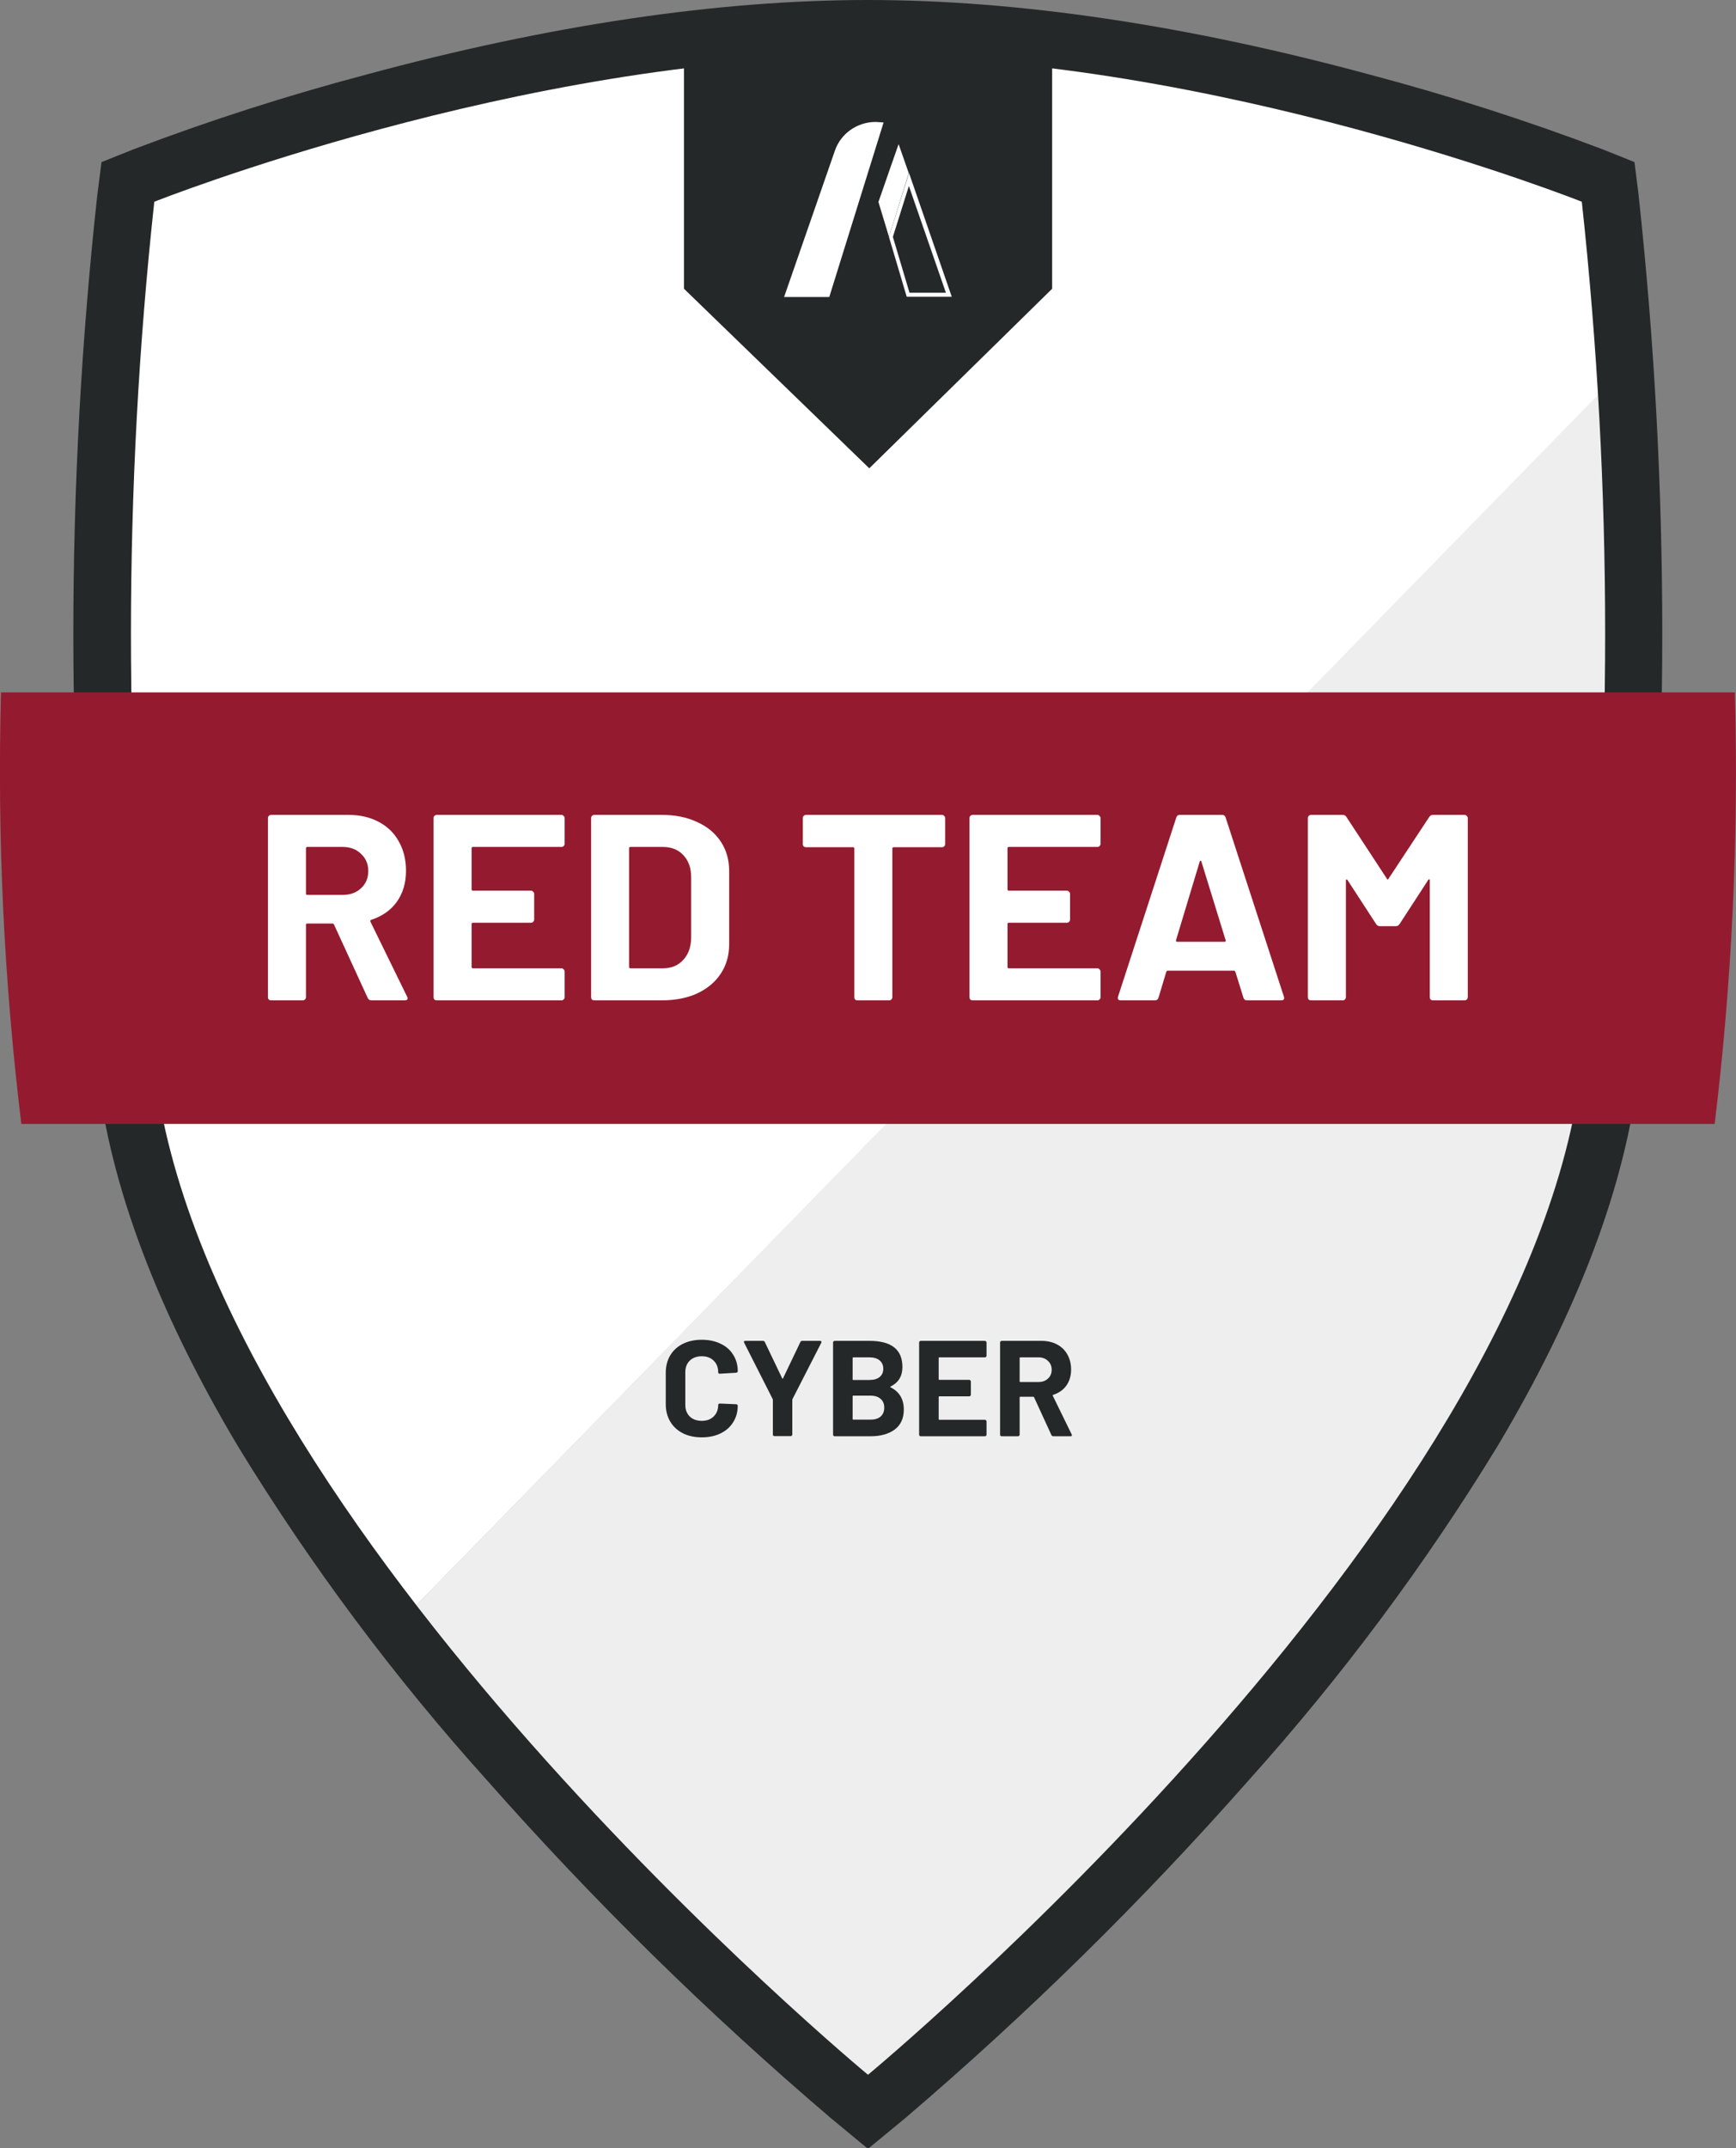 <svg width="173" height="214" viewBox="0 0 173 214" fill="none" xmlns="http://www.w3.org/2000/svg">
<rect x="0" y="0" width="173" height="214" fill="#808080" stroke="none"/>
<g clip-path="url(#clip0_104_35)">
<path d="M160.467 20.171L160.252 18.544L158.709 17.923C157.191 17.389 121.403 3.242 86.499 3.242C51.596 3.242 15.807 17.389 14.302 17.923L12.759 18.544L12.544 20.171C9.454 48.993 9.454 78.054 12.544 106.876C14.378 123.022 23.357 141.553 39.303 162.133L161.972 36.69C161.276 26.492 160.492 20.332 160.467 20.171Z" fill="white"/>
<path d="M39.291 162.133C42.781 166.638 46.575 171.237 50.673 175.932C61.23 187.792 72.61 198.923 84.729 209.243L86.562 210.771L88.409 209.243C100.485 198.918 111.821 187.788 122.339 175.932C145.456 149.763 158.317 126.537 160.543 106.876C162.993 83.546 163.437 60.055 161.871 36.652L39.291 162.133Z" fill="#EEEEEE"/>
<path d="M86.499 5.614C121.2 5.614 157.634 20.096 157.634 20.096C160.736 48.697 160.736 77.542 157.634 106.143C152.423 152.098 86.499 206.672 86.499 206.672C86.499 206.672 20.587 152.147 15.376 106.143C12.274 77.542 12.274 48.697 15.376 20.096C15.376 20.096 51.848 5.614 86.499 5.614ZM86.499 0C71.601 0 54.757 2.484 36.42 7.452C28.56 9.531 20.818 12.018 13.227 14.904L10.116 16.146L9.698 19.413C6.511 48.462 6.511 77.764 9.698 106.814C10.963 118.091 15.705 130.648 23.761 144.149C30.98 155.949 39.285 167.075 48.573 177.385C59.165 189.373 70.609 200.608 82.819 211.007L86.499 214.05L90.191 211.007C102.403 200.592 113.847 189.34 124.437 177.336C133.714 167.013 142.01 155.88 149.224 144.074C157.279 130.574 162.009 117.992 163.286 106.739C166.441 77.696 166.441 48.406 163.286 19.363L162.882 16.146L159.783 14.904C152.187 12.021 144.441 9.533 136.578 7.452C118.253 2.484 101.409 0 86.499 0Z" fill="#252829"/>
<path d="M104.971 143.068C104.878 143.068 104.814 143.028 104.777 142.946L103.049 139.186C103.031 139.15 103.003 139.132 102.966 139.132H101.681C101.635 139.132 101.612 139.154 101.612 139.199V142.905C101.612 142.951 101.593 142.991 101.556 143.028C101.529 143.055 101.492 143.068 101.446 143.068H99.829C99.783 143.068 99.741 143.055 99.704 143.028C99.677 142.991 99.663 142.951 99.663 142.905V133.729C99.663 133.683 99.677 133.647 99.704 133.62C99.741 133.584 99.783 133.566 99.829 133.566H103.782C104.372 133.566 104.888 133.683 105.33 133.919C105.782 134.154 106.127 134.489 106.367 134.923C106.615 135.358 106.74 135.86 106.74 136.43C106.74 137.045 106.583 137.575 106.27 138.018C105.957 138.453 105.519 138.76 104.957 138.941C104.911 138.96 104.897 138.991 104.915 139.036L106.795 142.878C106.814 142.914 106.823 142.942 106.823 142.96C106.823 143.032 106.772 143.068 106.671 143.068H104.971ZM101.681 135.208C101.635 135.208 101.612 135.231 101.612 135.276V137.598C101.612 137.643 101.635 137.665 101.681 137.665H103.492C103.879 137.665 104.192 137.552 104.432 137.326C104.68 137.1 104.805 136.806 104.805 136.444C104.805 136.082 104.68 135.787 104.432 135.561C104.192 135.326 103.879 135.208 103.492 135.208H101.681Z" fill="#252829"/>
<path d="M98.313 135.045C98.313 135.091 98.294 135.131 98.258 135.168C98.23 135.195 98.193 135.208 98.147 135.208H93.613C93.567 135.208 93.544 135.231 93.544 135.276V137.38C93.544 137.426 93.567 137.448 93.613 137.448H96.585C96.631 137.448 96.668 137.466 96.696 137.502C96.733 137.53 96.751 137.566 96.751 137.611V138.928C96.751 138.973 96.733 139.014 96.696 139.05C96.668 139.077 96.631 139.091 96.585 139.091H93.613C93.567 139.091 93.544 139.113 93.544 139.159V141.358C93.544 141.403 93.567 141.426 93.613 141.426H98.147C98.193 141.426 98.23 141.444 98.258 141.48C98.294 141.507 98.313 141.543 98.313 141.589V142.905C98.313 142.951 98.294 142.991 98.258 143.028C98.23 143.055 98.193 143.068 98.147 143.068H91.761C91.715 143.068 91.674 143.055 91.637 143.028C91.609 142.991 91.595 142.951 91.595 142.905V133.729C91.595 133.683 91.609 133.647 91.637 133.62C91.674 133.584 91.715 133.566 91.761 133.566H98.147C98.193 133.566 98.23 133.584 98.258 133.62C98.294 133.647 98.313 133.683 98.313 133.729V135.045Z" fill="#252829"/>
<path d="M88.756 138.113C88.7 138.141 88.7 138.168 88.756 138.195C89.631 138.638 90.069 139.376 90.069 140.408C90.069 141.285 89.765 141.951 89.156 142.403C88.548 142.847 87.751 143.068 86.765 143.068H83.185C83.139 143.068 83.098 143.055 83.061 143.028C83.033 142.991 83.019 142.951 83.019 142.905V133.729C83.019 133.683 83.033 133.647 83.061 133.62C83.098 133.584 83.139 133.566 83.185 133.566H86.655C88.839 133.566 89.931 134.434 89.931 136.172C89.931 137.077 89.539 137.724 88.756 138.113ZM85.037 135.208C84.991 135.208 84.968 135.231 84.968 135.276V137.394C84.968 137.439 84.991 137.462 85.037 137.462H86.655C87.088 137.462 87.424 137.362 87.664 137.163C87.903 136.964 88.023 136.692 88.023 136.349C88.023 135.996 87.903 135.72 87.664 135.52C87.424 135.312 87.088 135.208 86.655 135.208H85.037ZM86.765 141.412C87.189 141.412 87.521 141.308 87.76 141.1C88 140.883 88.12 140.589 88.12 140.218C88.12 139.846 88 139.557 87.76 139.349C87.521 139.132 87.184 139.023 86.751 139.023H85.037C84.991 139.023 84.968 139.046 84.968 139.091V141.344C84.968 141.39 84.991 141.412 85.037 141.412H86.765Z" fill="#252829"/>
<path d="M77.187 143.055C77.141 143.055 77.1 143.041 77.063 143.014C77.035 142.978 77.021 142.937 77.021 142.892V139.457C77.021 139.421 77.017 139.394 77.008 139.376L74.16 133.756C74.142 133.719 74.133 133.692 74.133 133.674C74.133 133.602 74.183 133.566 74.285 133.566H76.026C76.118 133.566 76.183 133.606 76.22 133.688L77.948 137.299C77.975 137.353 78.003 137.353 78.031 137.299L79.758 133.688C79.795 133.606 79.86 133.566 79.952 133.566H81.721C81.785 133.566 81.827 133.584 81.845 133.62C81.873 133.647 81.873 133.692 81.845 133.756L78.97 139.376C78.961 139.394 78.957 139.421 78.957 139.457V142.892C78.957 142.937 78.938 142.978 78.901 143.014C78.874 143.041 78.837 143.055 78.791 143.055H77.187Z" fill="#252829"/>
<path d="M69.94 143.177C69.221 143.177 68.59 143.041 68.046 142.769C67.503 142.489 67.083 142.1 66.788 141.602C66.494 141.104 66.346 140.529 66.346 139.878V136.742C66.346 136.09 66.494 135.516 66.788 135.018C67.083 134.52 67.503 134.135 68.046 133.864C68.59 133.592 69.221 133.457 69.94 133.457C70.65 133.457 71.272 133.588 71.806 133.85C72.35 134.104 72.769 134.47 73.064 134.95C73.368 135.421 73.52 135.968 73.52 136.593C73.52 136.674 73.465 136.724 73.354 136.742L71.737 136.837H71.709C71.617 136.837 71.571 136.787 71.571 136.688C71.571 136.208 71.419 135.823 71.115 135.534C70.82 135.244 70.428 135.099 69.94 135.099C69.442 135.099 69.041 135.244 68.737 135.534C68.443 135.823 68.295 136.208 68.295 136.688V139.959C68.295 140.43 68.443 140.81 68.737 141.1C69.041 141.389 69.442 141.534 69.94 141.534C70.428 141.534 70.82 141.389 71.115 141.1C71.419 140.81 71.571 140.43 71.571 139.959C71.571 139.86 71.626 139.81 71.737 139.81L73.354 139.878C73.4 139.878 73.437 139.891 73.465 139.918C73.501 139.946 73.52 139.977 73.52 140.014C73.52 140.638 73.368 141.19 73.064 141.67C72.769 142.149 72.35 142.52 71.806 142.783C71.272 143.045 70.65 143.177 69.94 143.177Z" fill="#252829"/>
<path d="M68.164 5.453V28.765L86.628 46.65L104.851 28.765V5.453H68.164Z" fill="#252829"/>
<path d="M90.573 18.518L94.265 29.163H90.636L88.979 23.598L90.573 18.531M90.573 17.289L88.587 23.598L90.358 29.56H94.847L90.598 17.264L90.573 17.289Z" fill="white"/>
<path d="M89.551 14.358L88.78 16.556L87.54 20.121L88.59 23.586L90.563 17.252L89.551 14.358Z" fill="white"/>
<path d="M87.257 12.147C86.36 12.148 85.486 12.425 84.757 12.94C84.029 13.454 83.484 14.181 83.198 15.016L78.139 29.585H82.641L88.054 12.197L87.257 12.147Z" fill="white"/>
<path d="M2.124 111.956H170.875C172.609 97.694 173.281 83.327 172.886 68.969H0.101C-0.289 83.327 0.387 97.694 2.124 111.956Z" fill="#941B2F"/>
<path d="M142.429 81.383C142.519 81.243 142.644 81.172 142.805 81.172H145.949C146.039 81.172 146.111 81.207 146.164 81.278C146.236 81.331 146.272 81.401 146.272 81.489V99.331C146.272 99.418 146.236 99.498 146.164 99.568C146.111 99.621 146.039 99.647 145.949 99.647H142.805C142.716 99.647 142.635 99.621 142.563 99.568C142.51 99.498 142.483 99.418 142.483 99.331V87.691C142.483 87.621 142.465 87.586 142.429 87.586C142.393 87.586 142.357 87.612 142.321 87.665L139.473 92.046C139.383 92.187 139.258 92.257 139.097 92.257H137.511C137.35 92.257 137.225 92.187 137.135 92.046L134.286 87.665C134.251 87.612 134.215 87.594 134.179 87.612C134.143 87.612 134.125 87.647 134.125 87.718V99.331C134.125 99.418 134.089 99.498 134.018 99.568C133.964 99.621 133.892 99.647 133.803 99.647H130.659C130.569 99.647 130.488 99.621 130.417 99.568C130.363 99.498 130.336 99.418 130.336 99.331V81.489C130.336 81.401 130.363 81.331 130.417 81.278C130.488 81.207 130.569 81.172 130.659 81.172H133.803C133.964 81.172 134.089 81.243 134.179 81.383L138.21 87.533C138.264 87.638 138.317 87.638 138.371 87.533L142.429 81.383Z" fill="white"/>
<path d="M124.263 99.647C124.084 99.647 123.968 99.559 123.914 99.383L123.108 96.797C123.072 96.726 123.027 96.691 122.973 96.691H116.362C116.309 96.691 116.264 96.726 116.228 96.797L115.449 99.383C115.395 99.559 115.279 99.647 115.099 99.647H111.686C111.579 99.647 111.498 99.621 111.445 99.568C111.391 99.498 111.382 99.401 111.418 99.278L117.222 81.436C117.276 81.26 117.393 81.172 117.572 81.172H121.791C121.97 81.172 122.086 81.26 122.14 81.436L127.945 99.278C127.963 99.313 127.972 99.357 127.972 99.41C127.972 99.568 127.873 99.647 127.676 99.647H124.263ZM117.195 93.656C117.178 93.761 117.213 93.814 117.303 93.814H122.033C122.14 93.814 122.176 93.761 122.14 93.656L119.722 85.817C119.704 85.747 119.677 85.721 119.641 85.738C119.605 85.738 119.578 85.764 119.56 85.817L117.195 93.656Z" fill="white"/>
<path d="M109.673 84.049C109.673 84.137 109.637 84.216 109.566 84.287C109.512 84.339 109.44 84.366 109.351 84.366H100.536C100.447 84.366 100.402 84.41 100.402 84.498V88.588C100.402 88.677 100.447 88.721 100.536 88.721H106.314C106.404 88.721 106.475 88.756 106.529 88.826C106.601 88.879 106.636 88.949 106.636 89.037V91.597C106.636 91.685 106.601 91.764 106.529 91.835C106.475 91.888 106.404 91.914 106.314 91.914H100.536C100.447 91.914 100.402 91.958 100.402 92.046V96.322C100.402 96.41 100.447 96.454 100.536 96.454H109.351C109.44 96.454 109.512 96.489 109.566 96.559C109.637 96.612 109.673 96.682 109.673 96.77V99.331C109.673 99.418 109.637 99.498 109.566 99.568C109.512 99.621 109.44 99.647 109.351 99.647H96.935C96.846 99.647 96.765 99.621 96.693 99.568C96.64 99.498 96.613 99.418 96.613 99.331V81.489C96.613 81.401 96.64 81.331 96.693 81.278C96.765 81.207 96.846 81.172 96.935 81.172H109.351C109.44 81.172 109.512 81.207 109.566 81.278C109.637 81.331 109.673 81.401 109.673 81.489V84.049Z" fill="white"/>
<path d="M93.872 81.172C93.961 81.172 94.033 81.207 94.087 81.278C94.159 81.331 94.194 81.401 94.194 81.489V84.075C94.194 84.163 94.159 84.243 94.087 84.313C94.033 84.366 93.961 84.392 93.872 84.392H89.061C88.972 84.392 88.927 84.436 88.927 84.524V99.331C88.927 99.418 88.891 99.498 88.82 99.568C88.766 99.621 88.694 99.647 88.605 99.647H85.46C85.371 99.647 85.29 99.621 85.219 99.568C85.165 99.498 85.138 99.418 85.138 99.331V84.524C85.138 84.436 85.093 84.392 85.004 84.392H80.328C80.238 84.392 80.157 84.366 80.086 84.313C80.032 84.243 80.005 84.163 80.005 84.075V81.489C80.005 81.401 80.032 81.331 80.086 81.278C80.157 81.207 80.238 81.172 80.328 81.172H93.872Z" fill="white"/>
<path d="M59.229 99.647C59.139 99.647 59.059 99.621 58.987 99.568C58.933 99.498 58.907 99.418 58.907 99.331V81.489C58.907 81.401 58.933 81.331 58.987 81.278C59.059 81.207 59.139 81.172 59.229 81.172H65.947C67.291 81.172 68.464 81.41 69.468 81.885C70.489 82.342 71.277 82.993 71.832 83.838C72.388 84.682 72.666 85.659 72.666 86.767V94.052C72.666 95.16 72.388 96.137 71.832 96.981C71.277 97.826 70.489 98.486 69.468 98.961C68.464 99.418 67.291 99.647 65.947 99.647H59.229ZM62.696 96.322C62.696 96.41 62.74 96.454 62.83 96.454H66.082C66.906 96.454 67.569 96.181 68.07 95.635C68.59 95.09 68.859 94.36 68.876 93.445V87.374C68.876 86.46 68.617 85.729 68.097 85.184C67.596 84.638 66.915 84.366 66.055 84.366H62.83C62.74 84.366 62.696 84.41 62.696 84.498V96.322Z" fill="white"/>
<path d="M56.269 84.049C56.269 84.137 56.233 84.216 56.161 84.287C56.107 84.339 56.036 84.366 55.946 84.366H47.132C47.042 84.366 46.997 84.41 46.997 84.498V88.588C46.997 88.677 47.042 88.721 47.132 88.721H52.909C52.999 88.721 53.071 88.756 53.124 88.826C53.196 88.879 53.232 88.949 53.232 89.037V91.597C53.232 91.685 53.196 91.764 53.124 91.835C53.071 91.888 52.999 91.914 52.909 91.914H47.132C47.042 91.914 46.997 91.958 46.997 92.046V96.322C46.997 96.41 47.042 96.454 47.132 96.454H55.946C56.036 96.454 56.107 96.489 56.161 96.559C56.233 96.612 56.269 96.682 56.269 96.77V99.331C56.269 99.418 56.233 99.498 56.161 99.568C56.107 99.621 56.036 99.647 55.946 99.647H43.531C43.441 99.647 43.36 99.621 43.289 99.568C43.235 99.498 43.208 99.418 43.208 99.331V81.489C43.208 81.401 43.235 81.331 43.289 81.278C43.36 81.207 43.441 81.172 43.531 81.172H55.946C56.036 81.172 56.107 81.207 56.161 81.278C56.233 81.331 56.269 81.401 56.269 81.489V84.049Z" fill="white"/>
<path d="M37.022 99.647C36.842 99.647 36.717 99.568 36.645 99.41L33.286 92.099C33.25 92.028 33.197 91.993 33.125 91.993H30.626C30.536 91.993 30.491 92.037 30.491 92.125V99.331C30.491 99.418 30.456 99.498 30.384 99.568C30.33 99.621 30.259 99.647 30.169 99.647H27.025C26.935 99.647 26.855 99.621 26.783 99.568C26.729 99.498 26.702 99.418 26.702 99.331V81.489C26.702 81.401 26.729 81.331 26.783 81.278C26.855 81.207 26.935 81.172 27.025 81.172H34.711C35.857 81.172 36.86 81.401 37.72 81.858C38.598 82.316 39.27 82.967 39.736 83.811C40.219 84.656 40.461 85.632 40.461 86.741C40.461 87.938 40.157 88.967 39.548 89.829C38.938 90.674 38.087 91.272 36.995 91.624C36.905 91.659 36.878 91.721 36.914 91.808L40.569 99.278C40.605 99.348 40.623 99.401 40.623 99.436C40.623 99.577 40.524 99.647 40.327 99.647H37.022ZM30.626 84.366C30.536 84.366 30.491 84.41 30.491 84.498V89.011C30.491 89.099 30.536 89.143 30.626 89.143H34.146C34.899 89.143 35.508 88.923 35.974 88.483C36.457 88.043 36.699 87.471 36.699 86.767C36.699 86.064 36.457 85.492 35.974 85.052C35.508 84.594 34.899 84.366 34.146 84.366H30.626Z" fill="white"/>
</g>
<defs>
<clipPath id="clip0_104_35">
<rect width="173" height="214" fill="white"/>
</clipPath>
</defs>
</svg>
